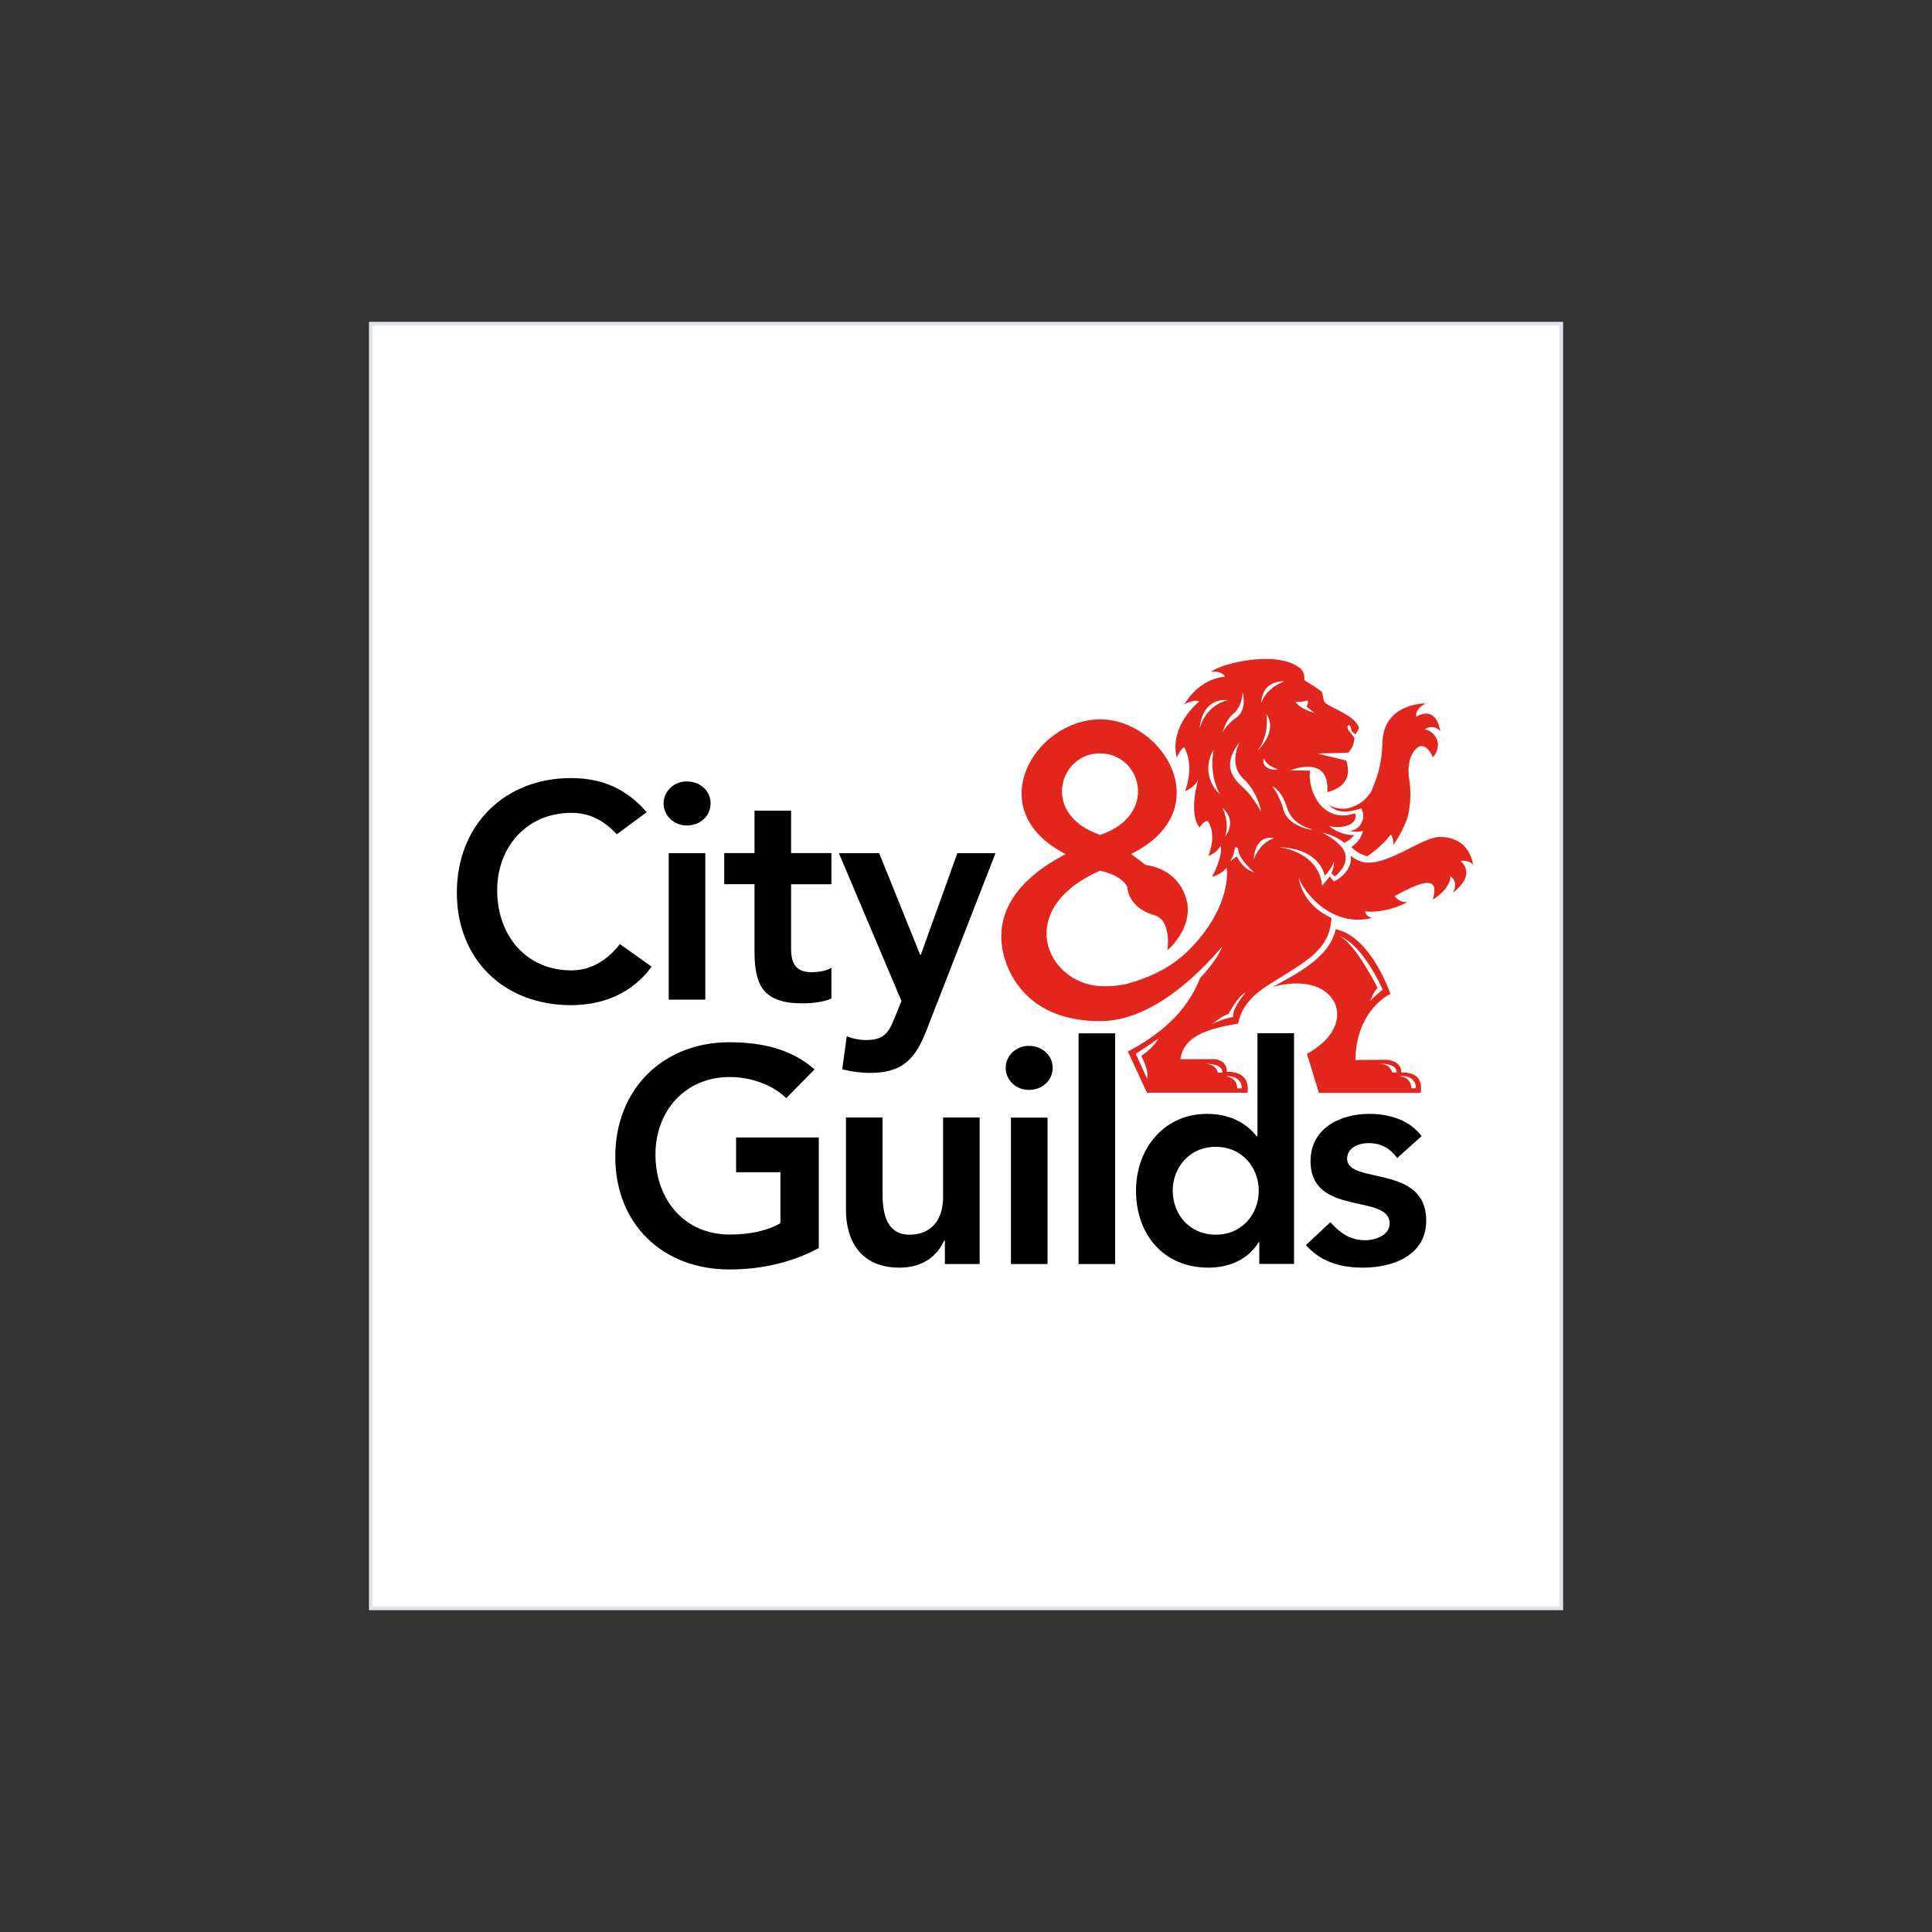 <?xml version="1.0" encoding="UTF-8"?><svg id="Layer_1" xmlns="http://www.w3.org/2000/svg" xmlns:xlink="http://www.w3.org/1999/xlink" viewBox="0 0 150 150"><rect x="0" y="0" width="150" height="150" fill="#333333" stroke="none"/><defs><style>.cls-1,.cls-2{fill:none;}.cls-2{stroke:#eaeaea;stroke-miterlimit:10;stroke-width:.14px;}.cls-3{clip-path:url(#clippath);}.cls-4{fill:#fff;}.cls-5{fill:#e2261d;}.cls-6{fill:#dfe4eb;}.cls-7{clip-path:url(#clippath-1);}.cls-8{clip-path:url(#clippath-2);}</style><clipPath id="clippath"><rect class="cls-1" x="28.66" y="25" width="92.69" height="100"/></clipPath><clipPath id="clippath-1"><rect class="cls-1" x="28.66" y="25" width="92.69" height="100"/></clipPath><clipPath id="clippath-2"><rect class="cls-1" x="28.66" y="25" width="92.69" height="100"/></clipPath></defs><g id="city-and-guilds-accredited"><g class="cls-3"><rect class="cls-4" x="28.72" y="25.07" width="92.55" height="99.86"/><g class="cls-7"><rect class="cls-2" x="28.72" y="25.07" width="92.55" height="99.86"/></g><path class="cls-6" d="m28.93,25.27h92.14v99.45H28.93V25.27Zm-.27,99.73h92.69V25H28.66v100Z"/><g class="cls-8"><path d="m47.89,64.77c-1.23-1.3-2.37-1.66-3.53-1.66-3.46,0-5.76,2.65-5.76,6,0,3.58,2.3,6.23,5.76,6.23,1.35,0,2.66-.62,3.77-2.04l2.46,1.75c-1.52,2.09-3.79,2.99-6.26,2.99-5.17,0-8.86-3.51-8.86-8.74s3.7-8.89,8.86-8.89c2.28,0,4.22.73,5.88,2.65l-2.32,1.71Z"/><path d="m51.92,66.24h2.84v11.37h-2.84v-11.37Zm1.4-5.57c1.04,0,1.85.73,1.85,1.71s-.81,1.71-1.85,1.71-1.8-.81-1.8-1.71.75-1.71,1.8-1.71"/><path d="m56.23,68.65v-2.42h2.35v-3.29h2.84v3.29h3.13v2.42h-3.13v4.98c0,1.14.33,1.85,1.59,1.85.5,0,1.19-.1,1.54-.35v2.39c-.59.29-1.59.38-2.25.38-3.01,0-3.72-1.35-3.72-4.03v-5.22h-2.35Z"/><path d="m65.13,66.24h3.13l3.18,7.89h.05l2.84-7.89h2.96l-5.38,13.81c-.83,2.13-1.82,3.25-4.34,3.25-.74,0-1.47-.1-2.18-.28l.35-2.56c.46.18.95.28,1.45.29,1.4,0,1.78-.5,2.25-1.68l.55-1.35-4.86-11.48Z"/><path d="m63.57,96.9c-2.04,1.09-4.36,1.66-6.94,1.66-5.17,0-8.86-3.51-8.86-8.75s3.7-8.89,8.86-8.89c2.56,0,4.86.55,6.61,2.11l-2.2,2.23c-1.07-1.04-2.7-1.64-4.39-1.64-3.46,0-5.76,2.65-5.76,6,0,3.58,2.3,6.23,5.76,6.23,1.52,0,2.89-.28,3.94-.88v-3.96h-3.44v-2.7h6.42v8.59Z"/><path d="m76.06,98.14h-2.7v-1.83h-.05c-.52,1.14-1.59,2.11-3.48,2.11-3.06,0-4.15-2.16-4.15-4.48v-7.18h2.84v5.76c0,1.26.1,3.34,2.09,3.34,1.87,0,2.61-1.37,2.61-2.89v-6.21h2.84v11.37Z"/><path d="m78.48,86.77h2.85v11.37h-2.84v-11.37Zm1.4-5.57c1.04,0,1.85.74,1.85,1.71s-.8,1.71-1.85,1.71-1.8-.81-1.8-1.71.76-1.71,1.8-1.71"/><rect x="83.74" y="80.23" width="2.84" height="17.91"/><path d="m94.39,95.86c2.08,0,3.34-1.64,3.34-3.41s-1.26-3.41-3.34-3.41-3.34,1.64-3.34,3.41,1.25,3.41,3.34,3.41m3.39.57h-.05c-.83,1.38-2.32,1.99-3.91,1.99-3.51,0-5.62-2.61-5.62-5.97s2.25-5.97,5.5-5.97c2.13,0,3.27,1,3.86,1.73h.07v-7.99h2.84v17.91h-2.7v-1.71Z"/><path d="m108.48,89.91c-.55-.76-1.26-1.16-2.23-1.16-.76,0-1.66.36-1.66,1.21,0,2.04,6.14.38,6.14,4.81,0,2.7-2.58,3.65-4.91,3.65-1.75,0-3.27-.45-4.43-1.75l1.9-1.78c.73.81,1.49,1.4,2.7,1.4.83,0,1.9-.4,1.9-1.3,0-2.35-6.14-.5-6.14-4.84,0-2.54,2.28-3.67,4.57-3.67,1.52,0,3.13.47,4.05,1.73l-1.89,1.7Z"/><path class="cls-5" d="m109.57,84.49s.07-.84-.92-.94c0,0,1.28-.16,1.28.94h-.36Zm-1.49-1.23s-.11-.68-1.03-.67c0,0,1.39-.1,1.39.67h-.36Zm-4.05-10.56s1.55.35,3.33,4.13c0,0-.85.67-.99.92,0,0,.28-.79.59-1.04,0,0-1.7-3.41-2.93-4.01m4.77,10.56c0-.94-1.15-.98-1.15-.98l-2.42.02c.07-3.95,2.72-5.13,2.72-5.13,0,0-1.47-4.44-4.25-5.03-.47,2.33-3.43,3.63-4.86,4.48.93-.28,3.6-.74,4.71,1.11.47.78.61,2.59-2.08,4.09l.93,3.03h7.9c.14-1.03-.26-1.59-1.5-1.59"/><path class="cls-5" d="m109.97,55.65s-.23-.5.71-1.04c0,0-3.28-.04-3.35,3.05-.06,1.54-.25,2.33-.85,3.75-.44.77-1.14,1.23-2.02,1.38-.1,0-1.01.04-1.39-.42.57.7,1.33.82,2.62.39.32.57.12,1.29-.44,1.61-.14.08-.3.13-.47.15.34.07.7.07,1.04,0-.13.52-.46.96-.91,1.24.34.35.77.6,1.24.72.7-.46,1.32-1.03,1.83-1.69,0,0,.2.18.2.78.07,0,1.04-1.55,1.17-2.41.18-.86.2-1.74.07-2.61-.13-.7-.11-1.68.46-2.35.34-.41.88-.47,1.37.59,0,0,.4-.36.39-1.04-.01-.43-.41-1.02-1.03-1.12,0,0,.63-.49,1.22.14-.42-2.16-1.86-1.12-1.86-1.12"/><path class="cls-5" d="m97.33,66.75c.15-2.09,1.57-1.67,1.57-1.67-1.2.43-1.56,1.66-1.57,1.67m-1.7-6.73c-.5-1.14.6-2.37.6-2.37-.86,1.85.27,2.77.27,2.77.74.7,1.23,1.62,1.42,2.62-1.21-2.18-1.79-1.89-2.29-3.02m.39,6.47l-.52.39c.21-.35.29-.53.36-.96.02-.24.26-.13.27,0,.01.8,1.24,1.8,1.24,1.8-.9-.24-1.34-1.23-1.34-1.23m-.28,12.46s-.95.18-1.68.58c0,0,.95-.74,1.31-.8,0,0,.69-1.35,1.32-1.68.01,0-1.09,1.3-.95,1.9m-.64-14c.4-1.12-.2-2.23-.2-2.23,1.21,1.09.2,2.23.2,2.23m-.2-8.08s.3-1.04.83-1.44c.45-.35.7-1,.74-1.67,0,0,.4,1.38-.54,1.99.01,0-.56.33-1.03,1.12m-.67,1.32c-.25,1.17-.09,2.39.46,3.46-.98-.89-1.17-2.35-.46-3.46m-1.09-1.68s.08-2.34,2.22-2.15c0,0-1.63.22-2.22,2.15m5.17-1.08c.94,1.4-.69,2.85-.69,2.85.99-1.28.69-2.85.69-2.85m1.39-2.54s-1.39.49-1.78,1.68c0,0-.07-1.68,1.78-1.68m-1.58,5.96s.07.57,1.11.88c0,0-.27.04-.4.03-.36-.05-.92-.3-.71-.9m3.73,5.53c.32.12-1.97-.14-2.25-1.66,0,0-.33-1.11-.85-1.69,0,0,.72.23,1.15,1.63.41,1.34,1.63,1.6,1.95,1.72m-6.95,18.88h-.36s-.11-.68-1.03-.67c0,0,1.39-.1,1.39.67m1.5,1.23h-.36s.07-.84-.92-.94c0,0,1.28-.15,1.28.94m-7.8-2.51s.63,1.13.45,1.77c-.34-.74-.88-1.95-.88-1.95-.04.02.99-.61,1.77-1.19-.45.81-1.28,1.28-1.34,1.37m-3.22-23.5c3.26,0,4.58,4.81.03,6.33-4.63-1.55-3.21-6.33-.03-6.33m16.13-4.1c.1.15-.08.48-.08.48l.63.48c-1.31-.38-1.48-.87-1.48-.87.31.03.63-.01.93-.09m12.85,12.77s-.18-2.18-2.59-2.18c-1.49,0-4.5,2.67-6.32,1.83-.22-.09-.42-.23-.59-.39.2,1.3-1.3,2.02-1.3,2.02l-.33-.39-.59.72c-.2-2.15-2.28-2.87-3.39-3,2.15.06,3.32,1.04,3.59,2.22.32-.31.57-.69.72-1.11.01.32-.06.63-.2.91l.26.26s1.43-1.04.59-2.22c-.43-.5-.97-.9-1.56-1.18.62.12,1.21.39,1.7.78.31-.12.58-.33.78-.59-.72,0-1.41-.25-1.96-.72.78.26,2.35,0,2.02-.98-2.67.91-3.74-2.07-3.48-3.31l-1.53-.02s3.07-1.3,2.86,1.69c0,0,1.6-.3,1.61-1.63,0-.28-.05-.55-.14-.82l-2.17-.53c.06-.07,2.31-.02,2.37-.11.29-.4.36-.56.45-1.09h-.01c-.06-.15-.35-.48-.35-.48-.32-.38-.13-.53-.13-.53.15-.03.23.19.22.27,0,.07.02.14.06.2l.27.24c.13-.21.33-.43.26-.59-.37-.86-1.74-1.29-2.54-1.81-.3-.19-.15-.79-.43-1-.75-.52-.75-.48-1.25-.82,0-.13.05-.62-.34-.93-1.74-1.38-5.86-.45-6.92.28.9-.09,1.1.39,1.1.39-2.11.18-3.15,2.14-3.15,2.14.52-.26.87-.35,1.15-.22,0,0-2.35,1.83-1.75,4.36,0,0,.35-.78.58-.79,0,0,.85,1.24.07,3.39,0,0,.8-.27,1.04-.98,0,0-.83,2.7.09,3.81,0,0,.23-.45.61-.53,0,0,.78.9.07,2.73,0,0,.72-.24.94-.81,0,0,.28.62-.65,2.43,0,0,.74-.18,1.11-.69.06-.08.5,3.01-2.98,6.44-1.29,1.28-2.97,2.08-4.73,2.56-.46.13-1.31.22-2.11.18-4.15-.24-6.76-5.96,0-8.96,0,0,1.59.27,2.12,1.24.08.93.7,1.81,2.12,2.22,1.17.34,1.08,2.13,1,2.71,0,0,1.88-1.54,1.54-3.68-.37-1.67-1.52-2.68-3.24-2.94l-1.12-.85c6.85-3.4,2.49-10.47-2.42-10.45-5.09.03-9.31,7.07-2.66,10.46-4.47,2.33-5.23,5.07-4.95,7.15,0,0,.54,5.82,7.63,5.82,3.96,0,7.58-3.57,9.48-5.8-.45,1.15-1.72,2.45-1.72,2.45-1.08,2.74-3.21,4.43-5.61,5.71l1.48,3.2h7.81c.13-1.04-.38-1.63-1.61-1.63,0-1.09-1.19-.98-1.19-.98h-2.41c.24-1.8,2.13-2.37,4.48-2.76.19-1.01.68-1.6,1.26-2.18.49-.44.72-.58,1.28-.94,2.29-1.45,4.13-2.35,4.58-4.23.07-.26.13-.85.13-.85-2.41-1.11-2.54-3.13-2.54-3.13.4,1.22,2.62,3.89,5.67,3.13,0,0-.49-.13-.52-.52,0,0,1.36.26,3.28-.7-.34-.01-.64-.05-.99-.47,2.74-1.56,3.41-1.25,2.96.26,1.02-.61,1.43-1.43,1.35-1.82,0,0,.72.38.2,1.3,1.86-1.43.72-2.34.62-2.48,0,0,.59-.12.96.3"/></g></g></g></svg>